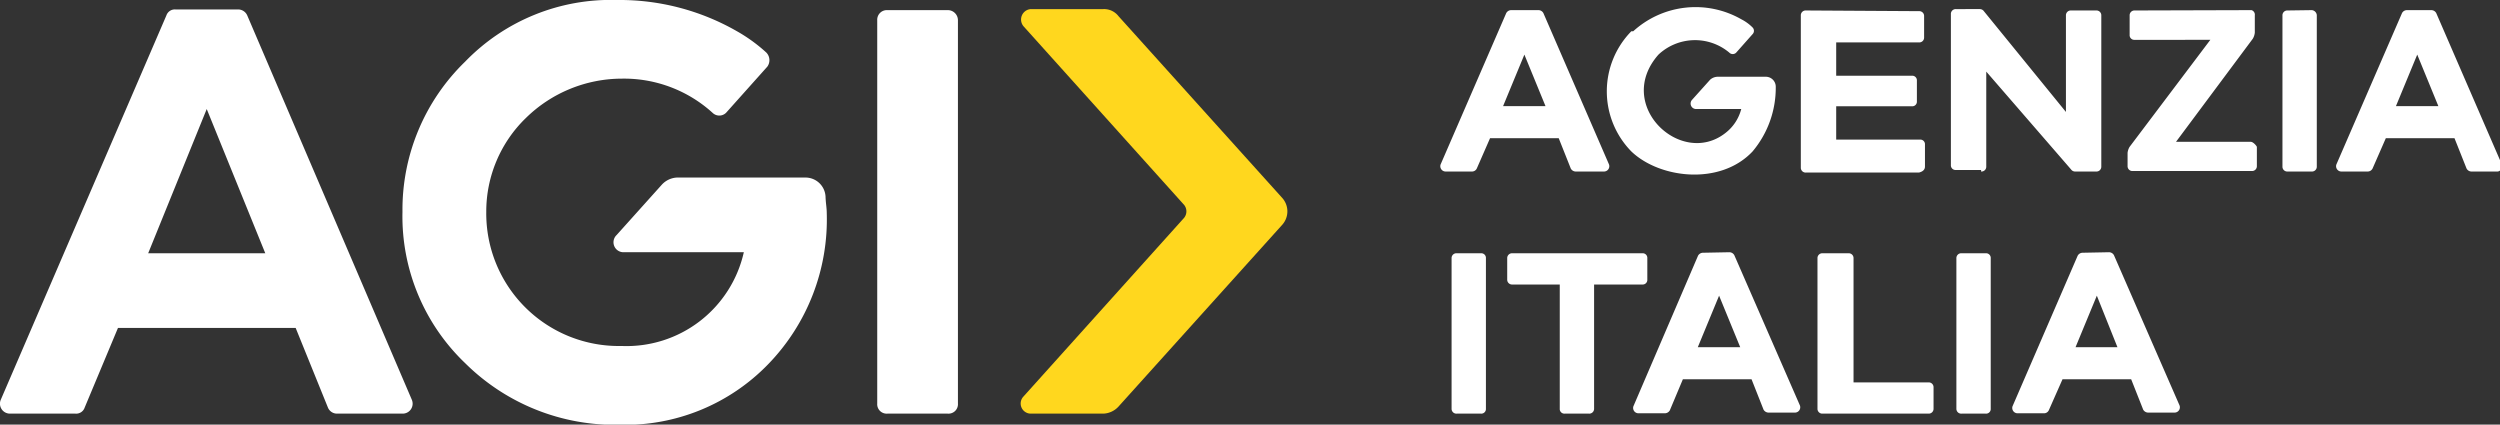 <svg id="e654b979-1814-4cb0-8320-7424a965b9ec" data-name="Livello 1" xmlns="http://www.w3.org/2000/svg" width="145.6" height="24.73" viewBox="0 0 145.6 24.73"><rect x="0" y="0" width="145.6" height="24.73" fill="#333333" stroke="none"/><path d="M60.29,28.19l9.35-10.4a.6.6,0,0,0,0-.76L60.29,6.63a.61.61,0,0,1,.41-1h4.24a1.06,1.06,0,0,1,.88.41l9.53,10.58a1.17,1.17,0,0,1,0,1.58L65.82,28.78a1.26,1.26,0,0,1-.88.41H60.7a.59.59,0,0,1-.41-1Z" transform="translate(-0.68 -5.1)" fill="#ffd71e"/><path d="M15.08,6a.58.58,0,0,0-.53-.35H10.9a.52.52,0,0,0-.53.35L.73,28.37a.58.58,0,0,0,.53.82H5.08a.52.52,0,0,0,.53-.35L7.55,24.2H17.9l1.88,4.64a.57.57,0,0,0,.53.35h3.82a.58.58,0,0,0,.53-.82ZM9.31,19.85l3.41-8.4,3.41,8.4ZM56.47,6.28V28.6a.55.55,0,0,1-.59.59H52.36a.55.55,0,0,1-.59-.59V6.28a.56.56,0,0,1,.59-.59h3.52A.59.59,0,0,1,56.47,6.28ZM48.83,17.5a12.1,12.1,0,0,1-3.41,8.81,11.6,11.6,0,0,1-8.65,3.53,12.38,12.38,0,0,1-9-3.59,11.82,11.82,0,0,1-3.65-8.81,12,12,0,0,1,3.65-8.75A11.79,11.79,0,0,1,36.6,5.1a13.75,13.75,0,0,1,7,1.82,9.35,9.35,0,0,1,1.71,1.24.64.64,0,0,1,.06.82l-2.36,2.64a.56.56,0,0,1-.82.06,7.67,7.67,0,0,0-5.29-2,8,8,0,0,0-5.59,2.29A7.58,7.58,0,0,0,29,17.44a7.72,7.72,0,0,0,7.88,7.81A7,7,0,0,0,44,19.79H37a.58.58,0,0,1-.41-1l2.64-2.94a1.28,1.28,0,0,1,.88-.41h7.47a1.17,1.17,0,0,1,1.18,1.12C48.77,16.91,48.83,17.21,48.83,17.5Z" transform="translate(-0.68 -5.1)" fill="#fff" fill-rule="evenodd"/><path d="M86.93,19.85a.27.27,0,0,1,.29.29V28.9a.27.27,0,0,1-.29.29H85.52a.28.28,0,0,1-.3-.29V20.14a.28.28,0,0,1,.3-.29Zm29.4,0a.27.27,0,0,1,.29.29V28.9a.27.27,0,0,1-.29.29h-1.41a.28.28,0,0,1-.3-.29V20.14a.28.28,0,0,1,.3-.29Zm-20,0a.27.27,0,0,1,.29.29v1.24a.27.27,0,0,1-.29.29H93.52V28.9a.28.28,0,0,1-.3.29H91.81a.27.27,0,0,1-.29-.29V21.67H88.75a.28.28,0,0,1-.29-.29V20.14a.28.28,0,0,1,.29-.29Zm12,0a.28.28,0,0,1,.3.29v7.23H113a.28.28,0,0,1,.29.29V28.9a.28.28,0,0,1-.29.29h-6.18a.28.28,0,0,1-.29-.29V20.14a.28.28,0,0,1,.29-.29Zm15.17-.06a.33.33,0,0,1,.3.18l3.82,8.75a.31.31,0,0,1-.29.41h-1.53a.34.34,0,0,1-.3-.17l-.7-1.77H120.8L120,29a.31.31,0,0,1-.29.17h-1.53a.31.31,0,0,1-.29-.41L121.68,20a.33.33,0,0,1,.29-.18Zm-22.1,0a.33.33,0,0,1,.29.18l3.82,8.75a.31.31,0,0,1-.29.41h-1.53a.34.34,0,0,1-.3-.17l-.7-1.77H98.69L97.93,29a.34.34,0,0,1-.3.17H96.1a.31.31,0,0,1-.29-.41L99.57,20a.33.33,0,0,1,.3-.18Zm21.4,2.53-1.24,3H124Zm-22,0-1.24,3h2.47Zm-5-15.4a5.38,5.38,0,0,1,6.29-.7,2.58,2.58,0,0,1,.65.47.28.28,0,0,1,0,.41l-.94,1.06a.28.28,0,0,1-.41,0,3.11,3.11,0,0,0-4.12.12c-2.59,2.93,1.3,6.58,3.88,4.58a2.57,2.57,0,0,0,.94-1.41H99.45a.32.32,0,0,1-.23-.53l1.06-1.18a.68.68,0,0,1,.47-.17h2.76a.58.58,0,0,1,.59.59,5.76,5.76,0,0,1-1.35,3.76c-1.88,2-5.41,1.58-7.06,0a5,5,0,0,1,0-7Zm16.64-1.17a.28.28,0,0,1,.3.29V7.28a.28.28,0,0,1-.3.29h-4.82V9.51h4.41a.27.27,0,0,1,.29.29V11a.27.27,0,0,1-.29.29h-4.41v1.94h4.88a.27.27,0,0,1,.29.29V14.8c0,.17-.11.29-.35.35h-6.58a.28.28,0,0,1-.3-.29V6a.28.28,0,0,1,.3-.29Zm22.88-.06a.32.32,0,0,1,.29.29V14.8a.28.28,0,0,1-.29.29h-1.42a.28.28,0,0,1-.29-.29V6a.28.28,0,0,1,.29-.29Zm-45.05,0a.33.33,0,0,1,.3.18l3.82,8.81a.31.31,0,0,1-.29.41H92.46a.33.33,0,0,1-.3-.18l-.7-1.76h-4l-.77,1.76a.31.31,0,0,1-.29.18H84.87a.31.31,0,0,1-.29-.41L88.4,5.87a.33.33,0,0,1,.29-.18Zm52,0a.33.33,0,0,1,.3.18l3.82,8.81a.31.31,0,0,1-.24.41h-1.53a.33.33,0,0,1-.29-.18l-.7-1.76h-4l-.77,1.76a.32.32,0,0,1-.29.18h-1.53a.31.31,0,0,1-.29-.41l3.82-8.81a.32.32,0,0,1,.29-.18Zm-26.28-.06a.29.29,0,0,1,.23.12L121,11.62V6a.28.28,0,0,1,.3-.29h1.47a.28.28,0,0,1,.29.29V14.8a.28.28,0,0,1-.29.29h-1.24a.29.29,0,0,1-.23-.12l-4.94-5.7V14.8a.28.28,0,0,1-.3.29V15h-1.47a.27.27,0,0,1-.29-.29V5.93a.28.28,0,0,1,.29-.3Zm15.82.06A.28.28,0,0,1,132,6V7a.85.85,0,0,1-.12.36l-4.47,6h4.36c.11,0,.29.17.35.29v1.12a.28.28,0,0,1-.3.29h-6.93a.28.28,0,0,1-.3-.29V14a.86.86,0,0,1,.12-.35l4.7-6.23H125a.27.27,0,0,1-.29-.29V6a.28.28,0,0,1,.29-.29ZM89.46,8.28l-1.24,3h2.47l-1.23-3Zm52,0-1.24,3h2.47Z" transform="translate(-0.68 -5.1)" fill="#fff" fill-rule="evenodd"/></svg>
